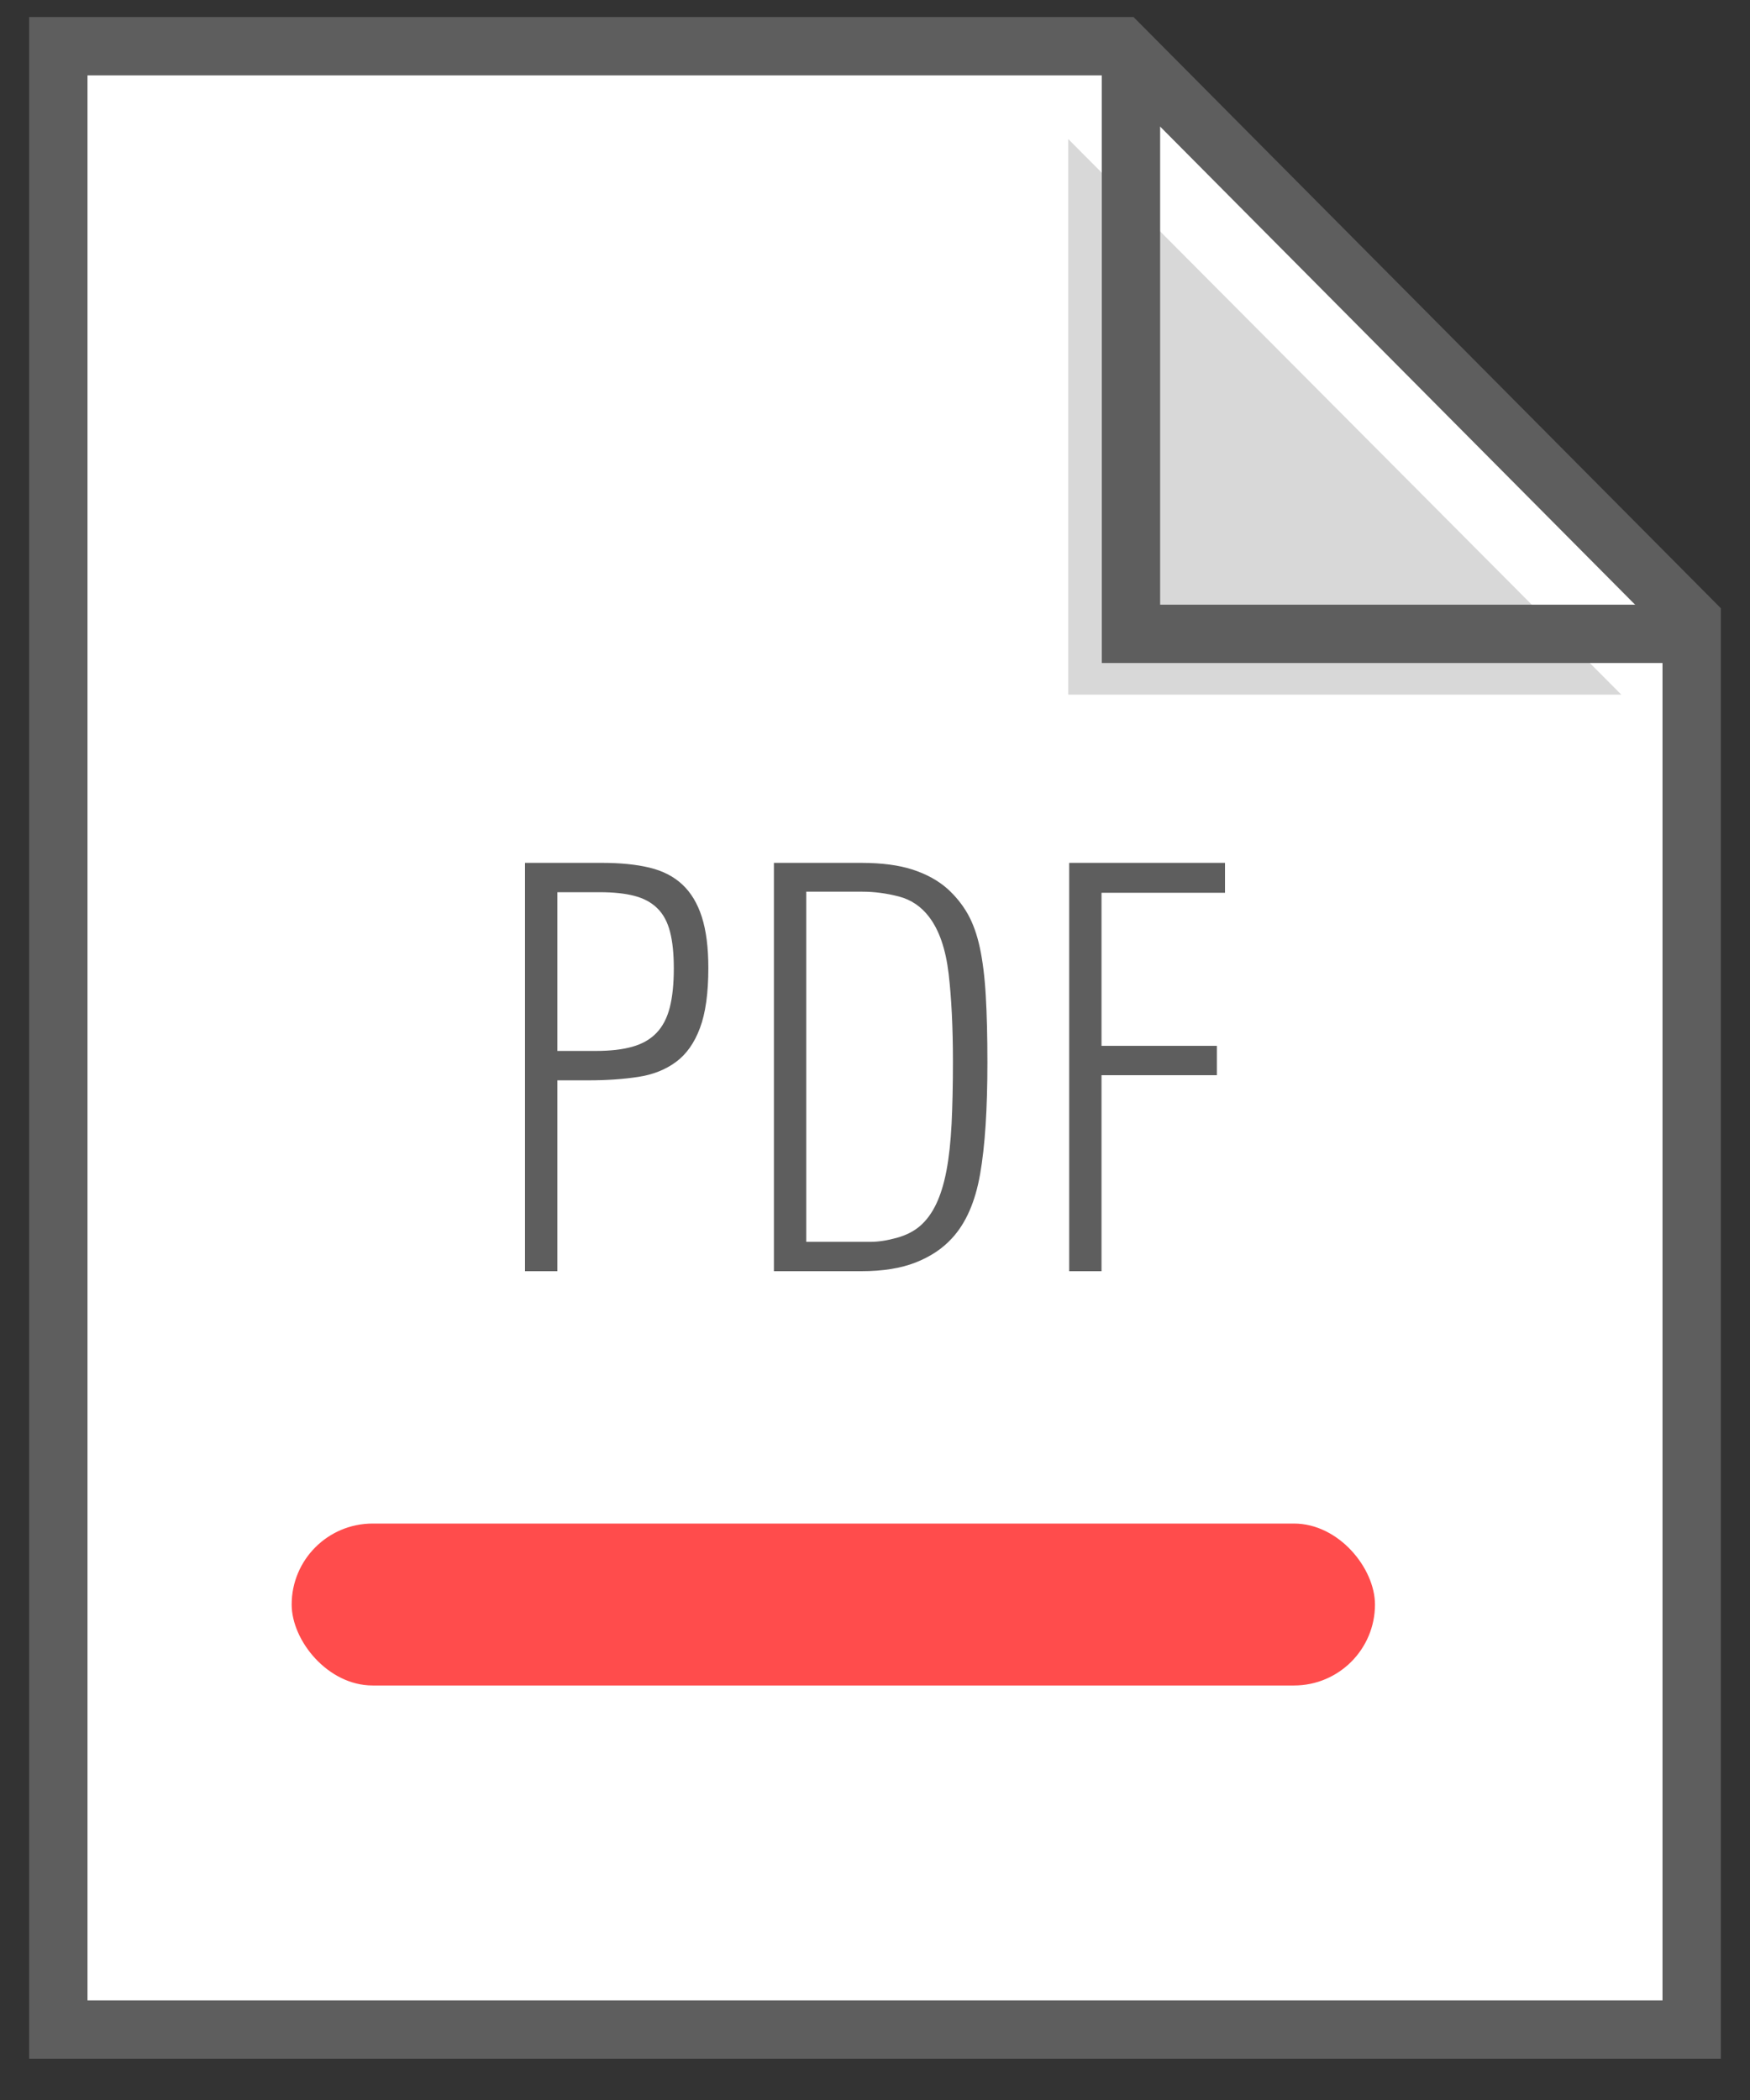 <?xml version="1.0" encoding="UTF-8"?>
<svg width="30px" height="36px" viewBox="0 0 30 36" version="1.1" xmlns="http://www.w3.org/2000/svg" xmlns:xlink="http://www.w3.org/1999/xlink">
    <rect x="0" y="0" width="30" height="36" fill="#333333" stroke="none"/>
    <!-- Generator: Sketch 51.3 (57544) - http://www.bohemiancoding.com/sketch -->
    <title>pdf_icon</title>
    <desc>Created with Sketch.</desc>
    <defs></defs>
    <g id="Sprint-54" stroke="none" stroke-width="1" fill="none" fill-rule="evenodd">
        <g id="Contracts_Documents" transform="translate(-303, -344)">
            <g id="pdf_icon" transform="translate(304, 344)">
                <g id="Group-3">
                    <g id="pdf_icon" transform="translate(0, 0.792)">
                        <g id="Group-4">
                            <polygon id="Path-3" stroke="#5E5E5E" fill="#FFFFFF" points="0 34 28 34 28 9.841 18.224 0 -3.93840013e-07 0"></polygon>
                            <polygon id="Path-5" fill="#D8D8D8" points="17.313 1.592 17.313 11.116 26.794 11.116"></polygon>
                            <polyline id="Path-4" stroke="#5E5E5E" points="18.388 0 18.388 10.074 28 10.074"></polyline>
                        </g>
                        <path d="M11.143,15.801 C11.143,16.233 11.095,16.577 10.999,16.832 C10.904,17.087 10.767,17.281 10.588,17.413 C10.409,17.545 10.194,17.631 9.941,17.669 C9.688,17.708 9.405,17.728 9.091,17.728 L8.555,17.728 L8.555,21 L8,21 L8,14 L9.322,14 C9.636,14 9.907,14.027 10.135,14.082 C10.363,14.137 10.551,14.234 10.699,14.373 C10.847,14.512 10.958,14.697 11.032,14.929 C11.106,15.162 11.143,15.452 11.143,15.801 Z M10.551,15.811 C10.551,15.559 10.53,15.349 10.486,15.181 C10.443,15.013 10.371,14.879 10.269,14.779 C10.168,14.679 10.037,14.608 9.876,14.566 C9.716,14.524 9.519,14.503 9.285,14.503 L8.555,14.503 L8.555,17.224 L9.211,17.224 C9.464,17.224 9.675,17.2 9.844,17.151 C10.013,17.103 10.151,17.024 10.255,16.914 C10.36,16.805 10.436,16.659 10.482,16.479 C10.528,16.298 10.551,16.075 10.551,15.811 Z M15.927,17.427 C15.927,18.221 15.886,18.857 15.802,19.335 C15.719,19.812 15.557,20.18 15.317,20.438 C15.157,20.613 14.951,20.75 14.698,20.85 C14.445,20.95 14.134,21 13.764,21 L12.267,21 L12.267,14 L13.764,14 C14.116,14 14.41,14.039 14.647,14.116 C14.884,14.194 15.083,14.303 15.243,14.445 C15.385,14.574 15.5,14.718 15.59,14.876 C15.679,15.034 15.749,15.228 15.798,15.457 C15.847,15.686 15.881,15.961 15.899,16.28 C15.918,16.6 15.927,16.982 15.927,17.427 Z M15.336,17.408 C15.336,16.821 15.311,16.317 15.262,15.898 C15.212,15.478 15.101,15.155 14.929,14.929 C14.793,14.749 14.619,14.631 14.407,14.576 C14.194,14.521 13.986,14.494 13.783,14.494 L12.821,14.494 L12.821,20.497 L13.921,20.497 C14.057,20.497 14.206,20.474 14.37,20.429 C14.533,20.384 14.667,20.316 14.772,20.225 C14.883,20.129 14.975,20.003 15.049,19.848 C15.123,19.693 15.182,19.503 15.225,19.277 C15.268,19.051 15.297,18.783 15.313,18.473 C15.328,18.163 15.336,17.808 15.336,17.408 Z M17.883,14.513 L17.883,17.137 L19.861,17.137 L19.861,17.64 L17.883,17.64 L17.883,21 L17.329,21 L17.329,14 L20,14 L20,14.513 L17.883,14.513 Z" id="PDF" fill="#5E5E5E"></path>
                    </g>
                    <rect id="Rectangle-4" fill="#FF4C4C" x="4" y="26.118" width="18.571" height="2.776" rx="1.388"></rect>
                </g>
            </g>
        </g>
    </g>
</svg>